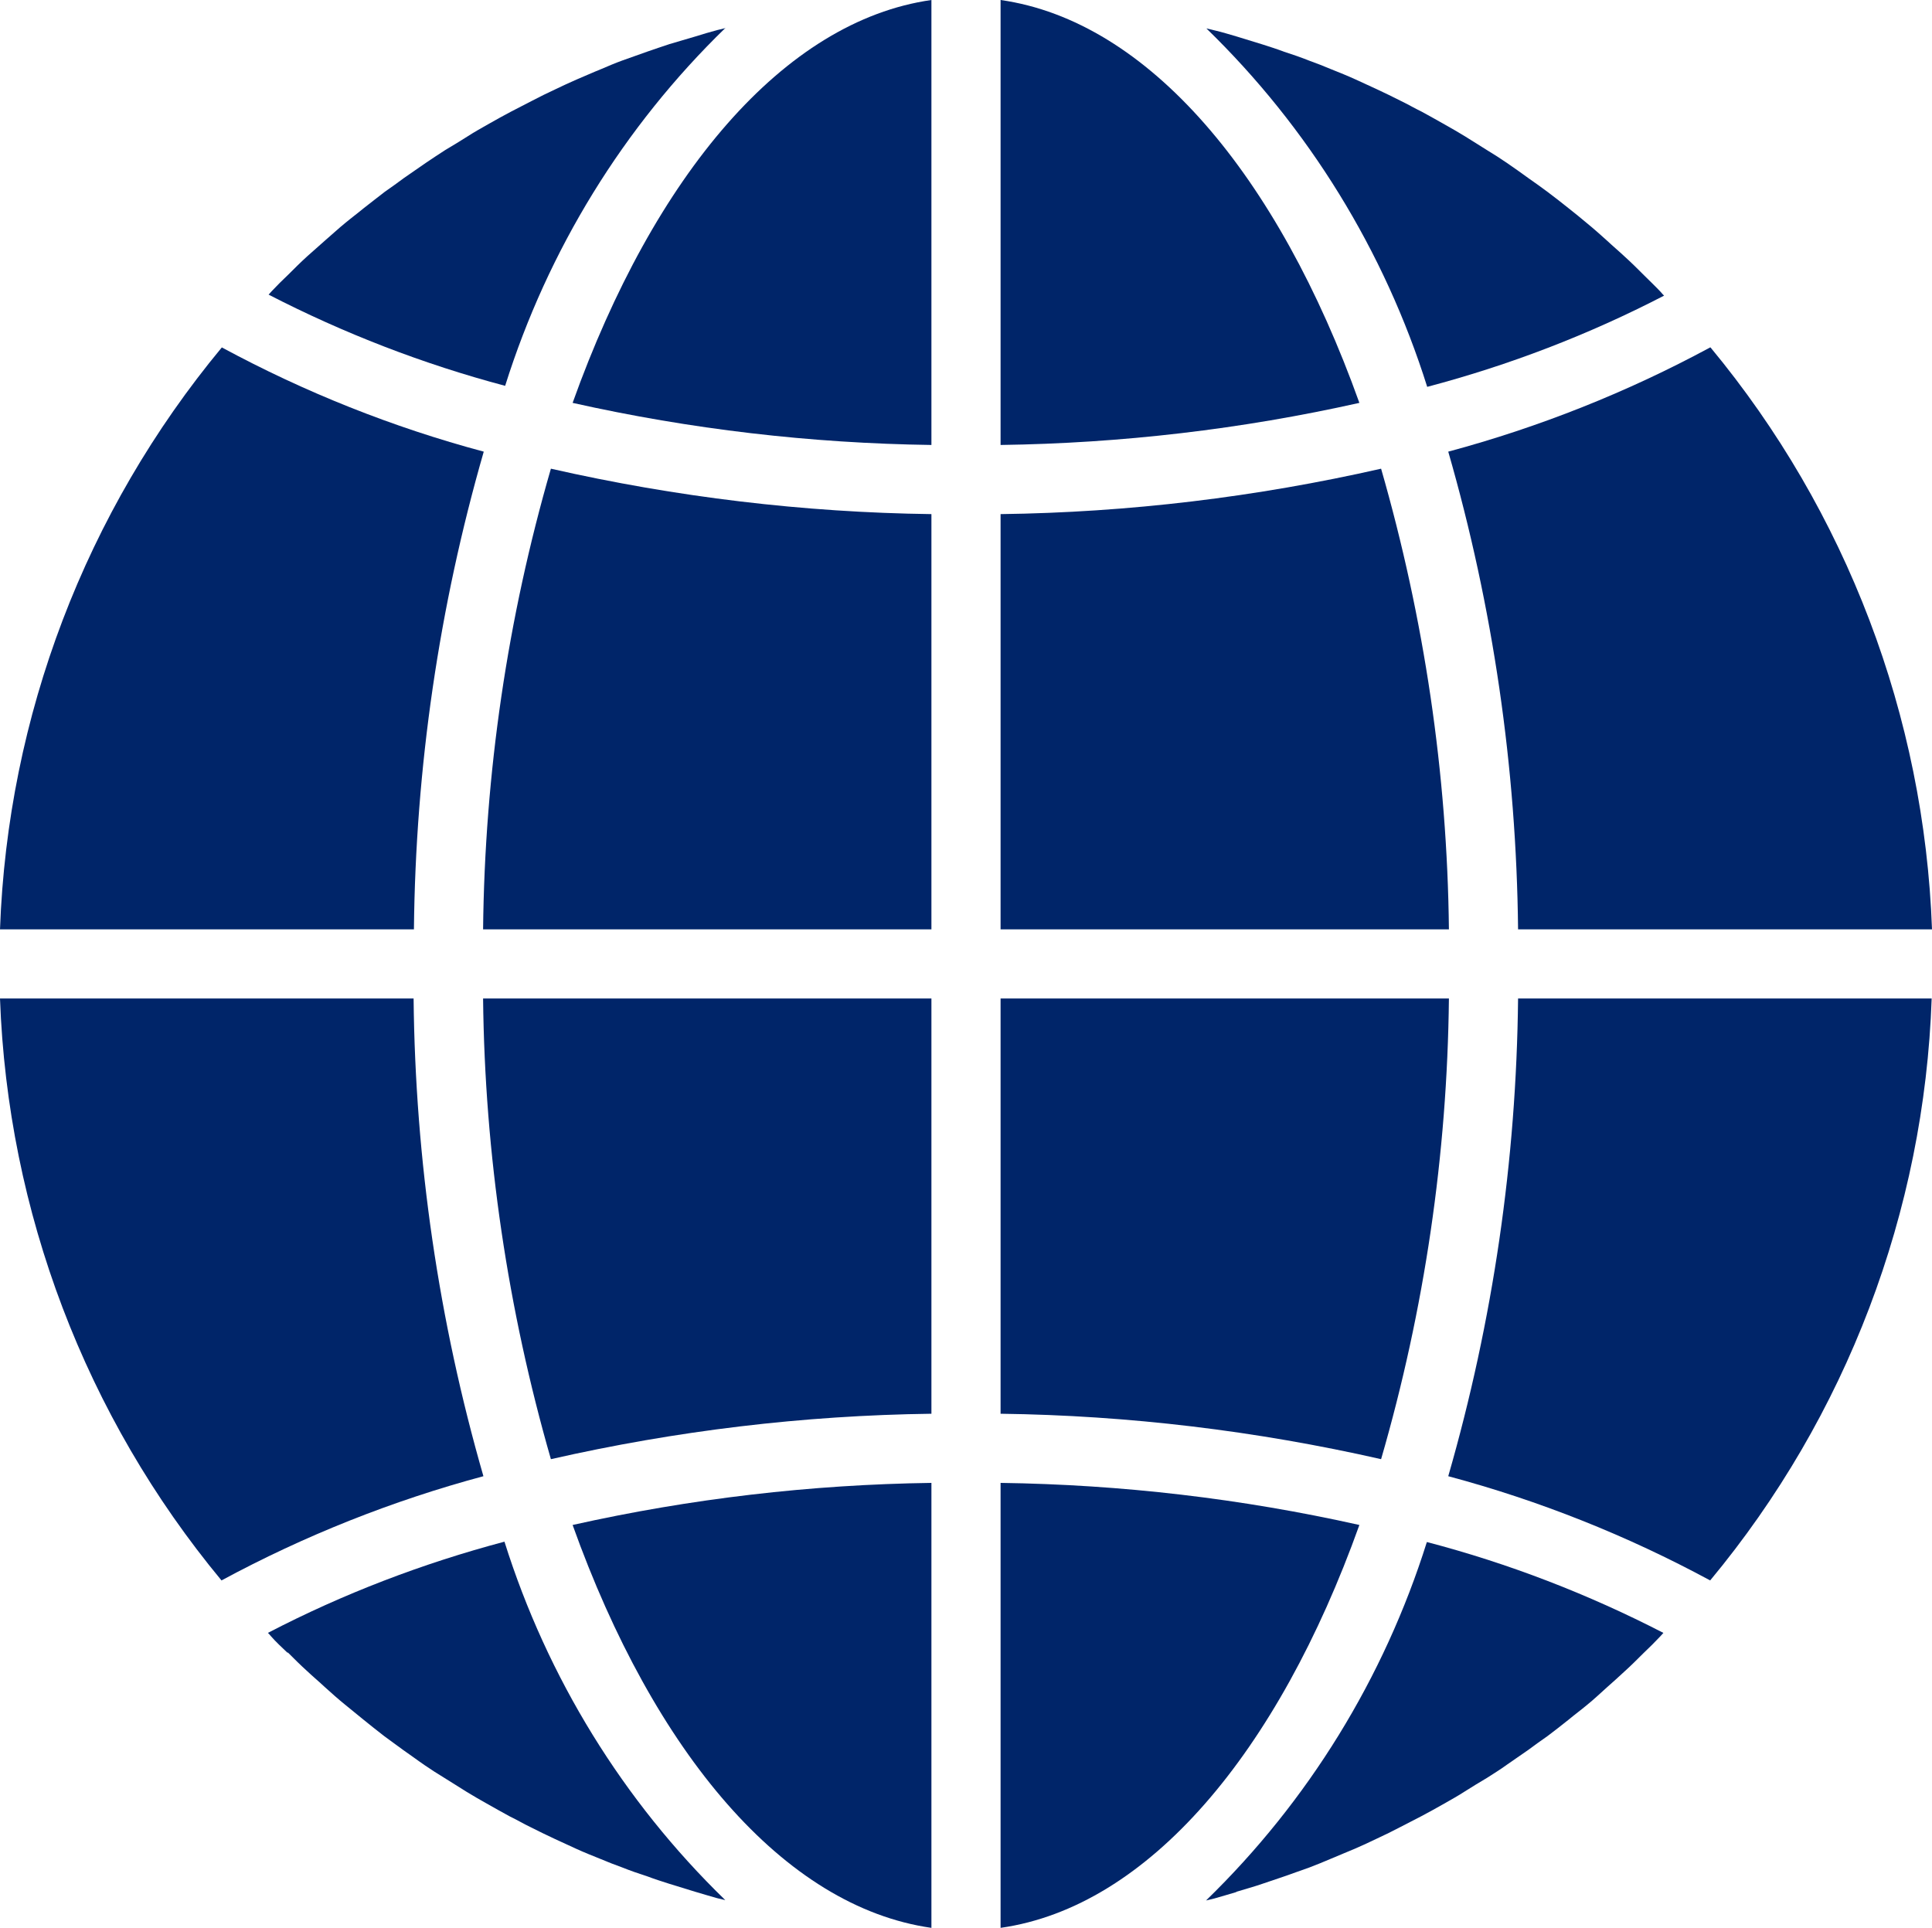 ﻿<?xml version="1.0" encoding="UTF-8"?>
<svg id="Layer_2" data-name="Layer 2" xmlns="http://www.w3.org/2000/svg" viewBox="0 0 57.83 57.71">
  <defs>
    <style>
      .cls-1 {
        fill: #002569;
        stroke-width: 0px;
      }
    </style>
  </defs>
  <g id="Initial_state" data-name="Initial state">
    <g id="web-online">
      <path class="cls-1" d="M29.95,57.71c4.42-.63,8.3-5.24,10.74-12.06-3.53-.79-7.12-1.21-10.74-1.26v13.32Z" />
      <path class="cls-1" d="M37.01,56.63c.26-.08.52-.15.78-.24.22-.07.43-.15.65-.22.25-.09.51-.18.76-.27.21-.08.43-.17.64-.26.25-.1.49-.21.74-.31.21-.09.42-.19.63-.29.24-.11.48-.23.71-.35.21-.11.41-.21.62-.32.23-.12.46-.25.69-.38.21-.12.41-.23.61-.36.22-.14.45-.28.67-.41.2-.13.4-.25.59-.39.22-.15.43-.3.65-.45.19-.14.38-.28.57-.41.21-.16.42-.32.63-.49.18-.15.37-.29.55-.44.21-.17.4-.35.6-.53.18-.16.35-.31.52-.47.2-.18.39-.37.58-.56.17-.16.34-.33.5-.5.03-.03.06-.07.09-.1-2.25-1.16-4.63-2.08-7.08-2.72-1.28,4.07-3.55,7.76-6.61,10.73.08-.02.17-.04.25-.06.22-.06.44-.13.65-.19Z" />
      <path class="cls-1" d="M57.83,29.89h-12.39c-.05,4.84-.75,9.65-2.09,14.3,2.73.73,5.36,1.78,7.84,3.12,4.08-4.91,6.41-11.04,6.63-17.42Z" />
      <path class="cls-1" d="M29.95,27.82h13.42c-.05-4.67-.74-9.31-2.03-13.79-3.74.85-7.55,1.31-11.39,1.36v12.43Z" />
      <path class="cls-1" d="M29.95,0v13.32c3.61-.05,7.21-.47,10.74-1.26-2.44-6.82-6.32-11.43-10.74-12.06Z" />
      <path class="cls-1" d="M29.95,42.32c3.83.05,7.65.51,11.39,1.36,1.3-4.48,1.98-9.12,2.03-13.79h-13.42v12.43Z" />
      <path class="cls-1" d="M51.19,10.4c-2.48,1.34-5.12,2.39-7.84,3.12,1.34,4.65,2.04,9.46,2.09,14.3h12.39c-.23-6.38-2.56-12.51-6.63-17.42Z" />
      <path class="cls-1" d="M49.8,8.84s-.06-.06-.09-.1c-.16-.17-.33-.33-.5-.5-.19-.19-.38-.38-.58-.56-.17-.16-.35-.31-.52-.47-.2-.18-.4-.36-.61-.53-.18-.15-.36-.3-.54-.44-.21-.17-.42-.33-.63-.49-.19-.14-.38-.28-.57-.41-.22-.16-.43-.31-.65-.46-.19-.13-.39-.26-.59-.38-.22-.14-.45-.28-.67-.42-.2-.12-.4-.24-.6-.35-.23-.13-.46-.26-.7-.39-.21-.1-.41-.22-.62-.32-.24-.12-.48-.24-.72-.35-.21-.1-.42-.19-.63-.29-.24-.11-.49-.21-.74-.31-.21-.09-.42-.17-.64-.25-.25-.1-.51-.19-.76-.27-.21-.08-.43-.15-.65-.22-.26-.08-.52-.16-.78-.24-.21-.06-.43-.13-.65-.18-.08-.02-.17-.04-.25-.06,3.06,2.97,5.33,6.66,6.61,10.73,2.46-.65,4.83-1.56,7.09-2.73Z" />
      <path class="cls-1" d="M0,27.82h12.39c.05-4.84.75-9.65,2.09-14.3-2.73-.73-5.36-1.78-7.84-3.12C2.56,15.32.23,21.44,0,27.82Z" />
      <path class="cls-1" d="M27.88,57.71v-13.32c-3.61.05-7.21.47-10.74,1.26,2.44,6.82,6.32,11.43,10.74,12.06Z" />
      <path class="cls-1" d="M27.88,29.89h-13.42c.05,4.67.74,9.31,2.03,13.79,3.74-.85,7.55-1.31,11.39-1.36v-12.43Z" />
      <path class="cls-1" d="M27.88,0c-4.42.63-8.3,5.24-10.74,12.06,3.53.79,7.12,1.21,10.74,1.26V0Z" />
      <path class="cls-1" d="M27.88,15.39c-3.83-.05-7.65-.51-11.39-1.36-1.3,4.48-1.98,9.12-2.03,13.79h13.42v-12.43Z" />
      <path class="cls-1" d="M21.72.84c-.08.02-.17.04-.25.06-.22.06-.43.12-.65.19-.26.08-.52.15-.78.23-.22.07-.44.15-.65.22-.25.09-.51.18-.76.27-.22.08-.43.17-.64.26-.25.1-.49.21-.73.31-.21.09-.42.19-.63.29-.24.11-.48.23-.71.35-.21.11-.41.21-.62.32-.23.12-.46.25-.69.38-.21.12-.41.23-.61.36-.22.14-.45.28-.67.41-.2.13-.4.26-.59.39-.22.15-.43.3-.65.45-.19.14-.38.28-.57.41-.21.16-.41.32-.63.49-.18.15-.37.29-.55.44-.21.17-.4.35-.6.52-.18.16-.35.31-.53.47-.2.18-.39.37-.58.56-.17.16-.34.33-.5.5-.03.03-.06.07-.09.1,2.25,1.16,4.63,2.08,7.08,2.73,1.28-4.07,3.54-7.75,6.6-10.72Z" />
      <path class="cls-1" d="M8.62,49.47c.19.19.38.38.58.56.17.16.35.31.52.47.2.18.4.36.61.53.18.15.36.29.54.44.21.17.41.33.63.5.19.14.38.28.56.41.22.15.43.31.65.46.19.13.39.26.59.38.22.14.45.28.67.42.2.12.4.24.6.35.23.13.46.26.7.39.21.1.41.22.62.32.24.12.48.24.72.35.21.1.42.19.63.29.24.11.49.21.74.31.21.09.42.17.64.25.25.1.51.19.76.27.21.08.43.15.65.22.26.08.52.16.78.24.21.06.43.13.65.19.08.02.17.04.25.06-3.06-2.97-5.33-6.66-6.61-10.73-2.45.65-4.83,1.56-7.08,2.73.03.03.06.06.09.1.15.17.32.33.49.49Z" />
      <path class="cls-1" d="M6.63,47.31c2.48-1.34,5.12-2.39,7.84-3.12-1.34-4.65-2.04-9.46-2.09-14.3H0c.23,6.38,2.56,12.51,6.63,17.42Z" />
    </g>
  </g>
</svg>